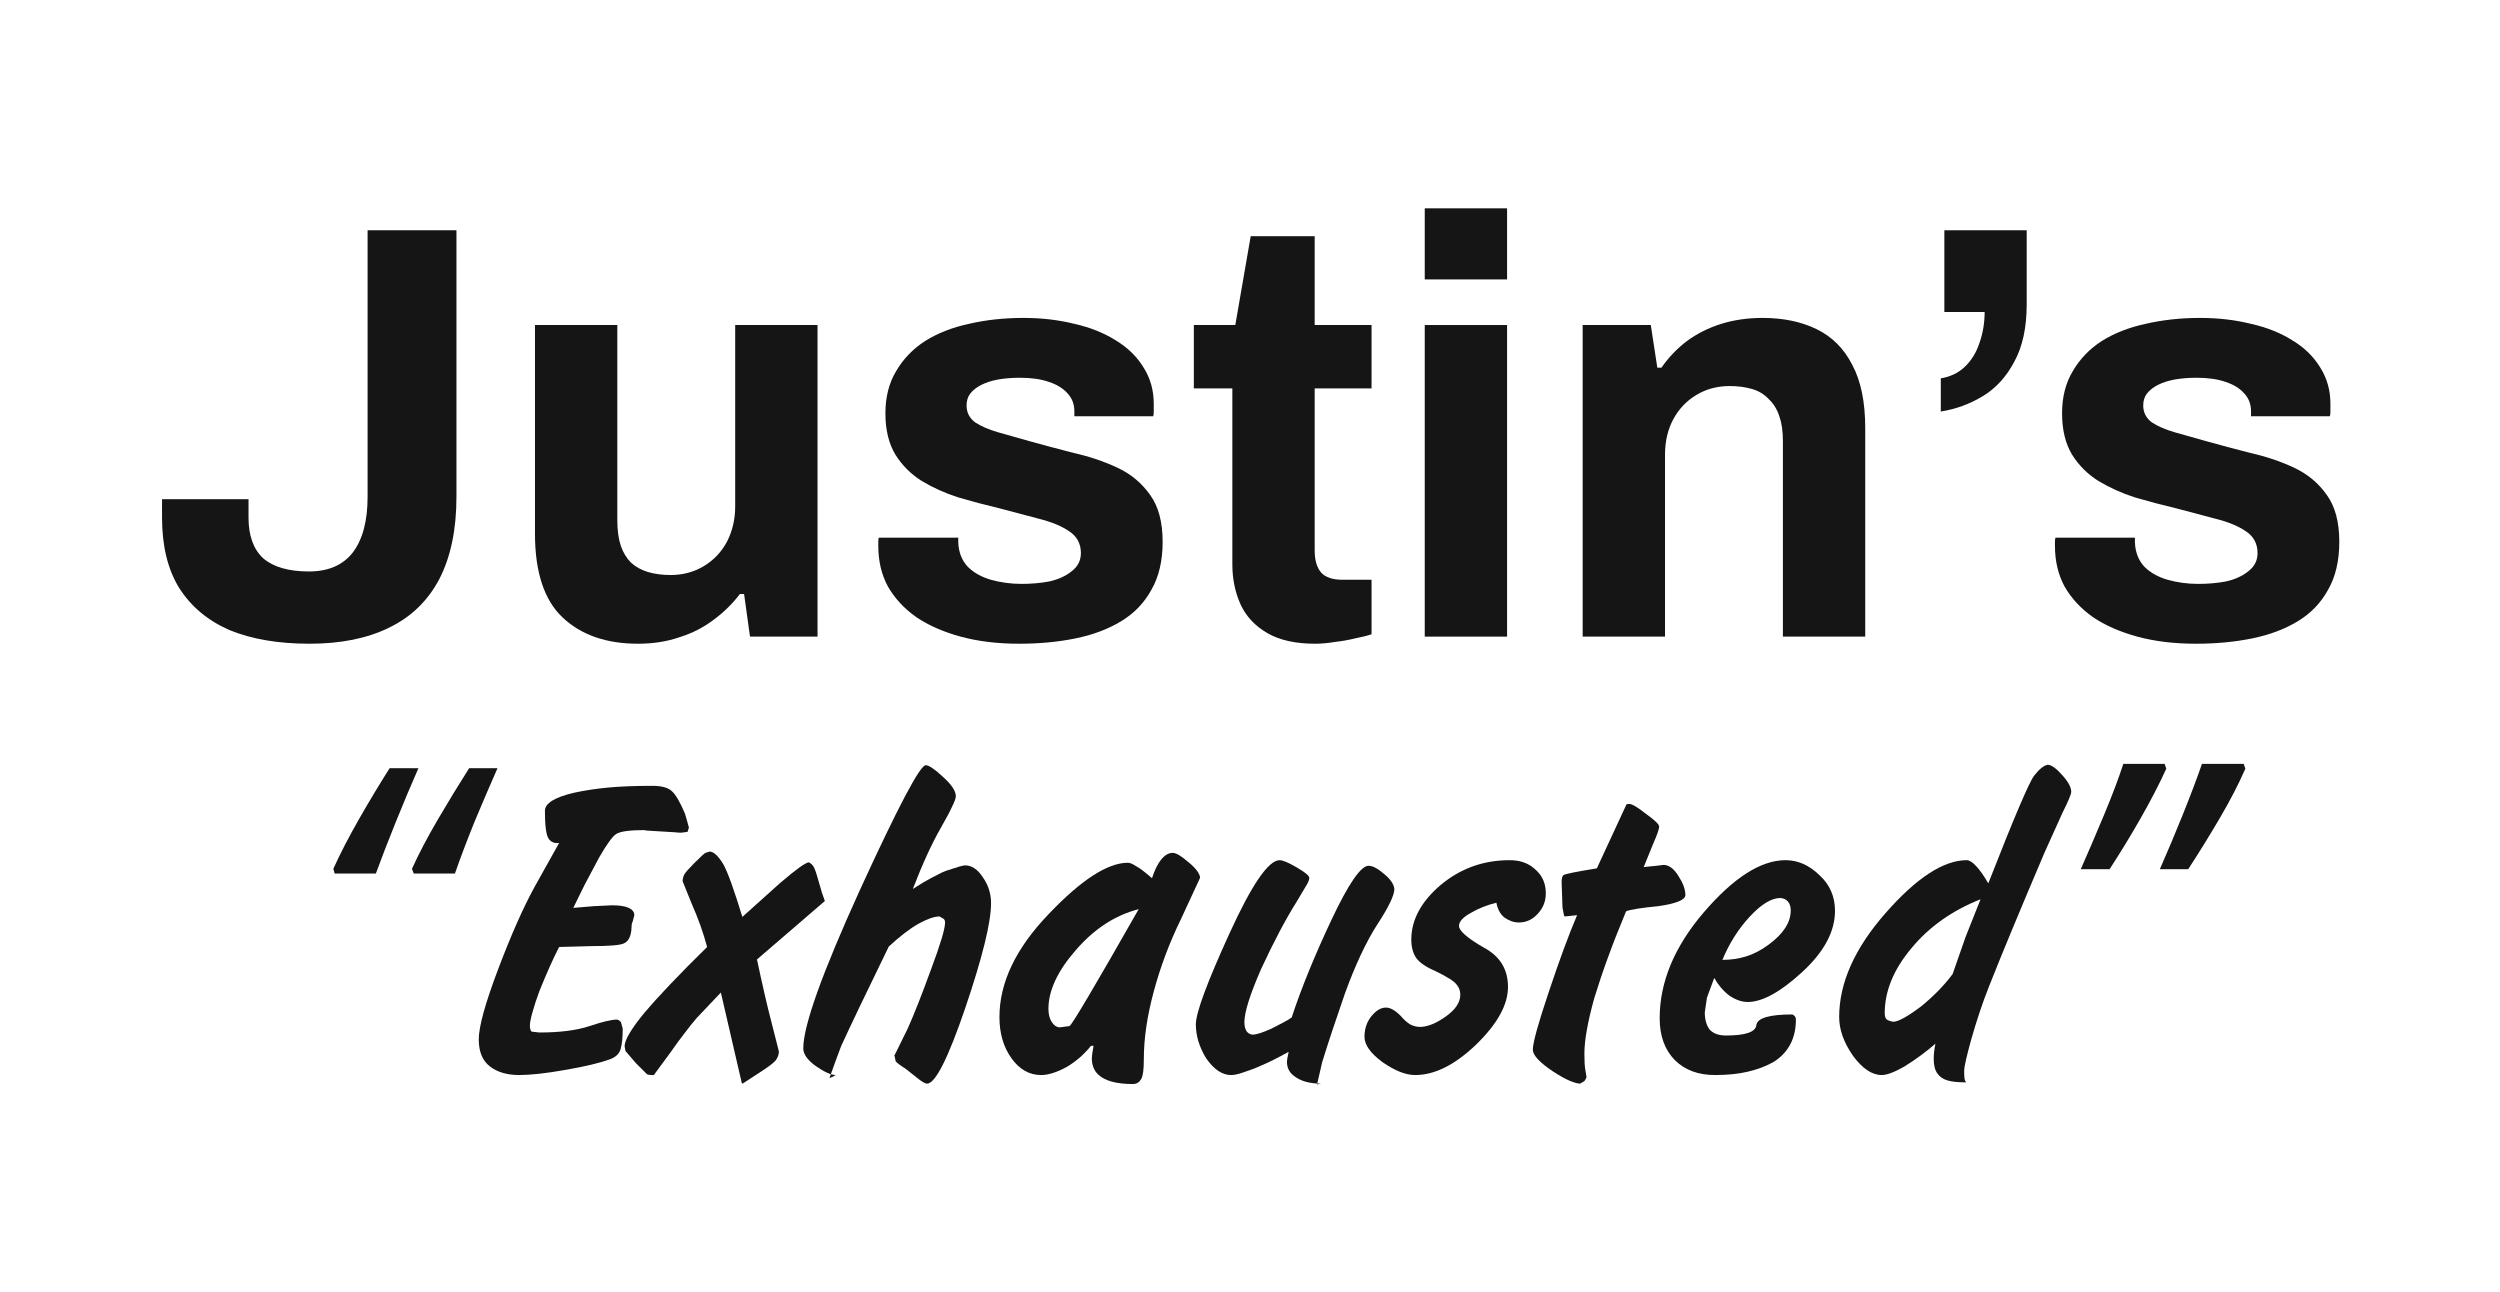 <svg width="540" height="279" viewBox="0 0 540 279" fill="none" xmlns="http://www.w3.org/2000/svg">
<rect width="540" height="279" fill="white"/>
<path d="M474.324 139.046C469.632 139.046 465.41 138.534 461.657 137.51C457.903 136.487 454.704 135.079 452.06 133.288C449.416 131.411 447.368 129.193 445.918 126.634C444.553 124.075 443.871 121.175 443.871 117.933C443.871 117.592 443.871 117.251 443.871 116.91C443.871 116.568 443.914 116.312 443.999 116.142H461.145C461.145 116.312 461.145 116.483 461.145 116.654C461.145 116.824 461.145 116.995 461.145 117.165C461.23 119.298 461.913 121.047 463.192 122.412C464.472 123.691 466.135 124.629 468.182 125.227C470.315 125.824 472.533 126.122 474.836 126.122C476.883 126.122 478.845 125.952 480.722 125.61C482.684 125.184 484.305 124.459 485.584 123.435C486.949 122.412 487.631 121.089 487.631 119.469C487.631 117.421 486.778 115.843 485.072 114.734C483.451 113.625 481.276 112.73 478.547 112.047C475.902 111.365 473.002 110.597 469.846 109.744C466.945 109.062 464.045 108.294 461.145 107.441C458.245 106.503 455.6 105.308 453.212 103.858C450.909 102.408 449.032 100.531 447.582 98.228C446.132 95.84 445.406 92.854 445.406 89.272C445.406 85.774 446.174 82.746 447.71 80.187C449.245 77.542 451.335 75.367 453.979 73.661C456.709 71.955 459.865 70.718 463.448 69.951C467.116 69.097 471.04 68.671 475.22 68.671C479.144 68.671 482.812 69.097 486.224 69.951C489.636 70.718 492.621 71.912 495.181 73.533C497.74 75.069 499.744 77.031 501.194 79.419C502.645 81.722 503.37 84.324 503.37 87.224C503.37 87.821 503.37 88.376 503.37 88.888C503.37 89.4 503.327 89.741 503.242 89.911H486.224V88.888C486.224 87.352 485.755 86.073 484.816 85.049C483.878 83.94 482.513 83.087 480.722 82.49C479.016 81.893 476.926 81.594 474.452 81.594C472.746 81.594 471.168 81.722 469.718 81.978C468.353 82.234 467.159 82.618 466.135 83.13C465.111 83.641 464.301 84.281 463.704 85.049C463.192 85.731 462.936 86.585 462.936 87.608C462.936 89.058 463.533 90.252 464.728 91.191C466.007 92.044 467.67 92.769 469.718 93.366C471.765 93.963 474.026 94.603 476.499 95.285C479.57 96.138 482.769 96.991 486.096 97.844C489.508 98.612 492.664 99.678 495.564 101.043C498.465 102.408 500.811 104.37 502.602 106.929C504.393 109.403 505.289 112.772 505.289 117.038C505.289 121.132 504.479 124.587 502.858 127.402C501.322 130.217 499.147 132.477 496.332 134.183C493.517 135.889 490.233 137.126 486.48 137.894C482.726 138.662 478.675 139.046 474.324 139.046Z" fill="#151515"/>
<path d="M419.214 88.888V81.723C421.261 81.382 422.967 80.571 424.332 79.292C425.782 77.927 426.848 76.221 427.531 74.173C428.298 72.041 428.682 69.78 428.682 67.392H419.981V49.734H437.767V65.728C437.767 70.761 436.871 74.898 435.08 78.14C433.374 81.382 431.113 83.855 428.298 85.561C425.483 87.267 422.455 88.376 419.214 88.888Z" fill="#151515"/>
<path d="M341.857 137.51V70.206H356.572L357.98 79.419H358.875C360.411 77.201 362.245 75.282 364.377 73.661C366.595 72.04 369.069 70.803 371.799 69.951C374.528 69.097 377.514 68.671 380.755 68.671C385.191 68.671 389.072 69.481 392.399 71.102C395.726 72.723 398.285 75.282 400.076 78.779C401.953 82.277 402.891 86.84 402.891 92.47V137.51H385.106V95.285C385.106 93.153 384.85 91.361 384.338 89.911C383.826 88.376 383.059 87.139 382.035 86.201C381.097 85.177 379.902 84.452 378.452 84.025C377.002 83.599 375.381 83.386 373.59 83.386C370.946 83.386 368.557 84.025 366.424 85.305C364.292 86.585 362.629 88.333 361.434 90.551C360.24 92.769 359.643 95.328 359.643 98.228V137.51H341.857Z" fill="#151515"/>
<path d="M307.745 60.355V45H325.53V60.355H307.745ZM307.745 137.511V70.207H325.53V137.511H307.745Z" fill="#151515"/>
<path d="M284.1 139.046C279.835 139.046 276.38 138.279 273.736 136.743C271.091 135.208 269.172 133.16 267.978 130.601C266.784 127.957 266.186 125.057 266.186 121.9V83.898H257.869V70.207H266.826L270.153 51.014H283.972V70.207H296.256V83.898H283.972V118.958C283.972 121.005 284.441 122.583 285.38 123.692C286.318 124.715 287.853 125.227 289.986 125.227H296.256V136.999C295.232 137.34 294.038 137.639 292.673 137.895C291.308 138.236 289.858 138.492 288.322 138.662C286.787 138.918 285.38 139.046 284.1 139.046Z" fill="#151515"/>
<path d="M220.166 139.046C215.474 139.046 211.251 138.534 207.498 137.51C203.745 136.487 200.546 135.079 197.902 133.288C195.257 131.411 193.21 129.193 191.76 126.634C190.395 124.075 189.712 121.175 189.712 117.933C189.712 117.592 189.712 117.251 189.712 116.91C189.712 116.568 189.755 116.312 189.84 116.142H206.986C206.986 116.312 206.986 116.483 206.986 116.654C206.986 116.824 206.986 116.995 206.986 117.165C207.072 119.298 207.754 121.047 209.034 122.412C210.313 123.691 211.976 124.629 214.024 125.227C216.156 125.824 218.374 126.122 220.677 126.122C222.725 126.122 224.687 125.952 226.563 125.61C228.525 125.184 230.146 124.459 231.425 123.435C232.79 122.412 233.473 121.089 233.473 119.469C233.473 117.421 232.62 115.843 230.914 114.734C229.293 113.625 227.118 112.73 224.388 112.047C221.744 111.365 218.843 110.597 215.687 109.744C212.787 109.062 209.887 108.294 206.986 107.441C204.086 106.503 201.442 105.308 199.053 103.858C196.75 102.408 194.873 100.531 193.423 98.228C191.973 95.84 191.248 92.854 191.248 89.272C191.248 85.774 192.016 82.746 193.551 80.187C195.087 77.542 197.176 75.367 199.821 73.661C202.551 71.955 205.707 70.718 209.289 69.951C212.957 69.097 216.881 68.671 221.061 68.671C224.985 68.671 228.653 69.097 232.065 69.951C235.477 70.718 238.463 71.912 241.022 73.533C243.581 75.069 245.586 77.031 247.036 79.419C248.486 81.722 249.211 84.324 249.211 87.224C249.211 87.821 249.211 88.376 249.211 88.888C249.211 89.4 249.168 89.741 249.083 89.911H232.065V88.888C232.065 87.352 231.596 86.073 230.658 85.049C229.719 83.94 228.355 83.087 226.563 82.49C224.857 81.893 222.767 81.594 220.293 81.594C218.587 81.594 217.009 81.722 215.559 81.978C214.194 82.234 213 82.618 211.976 83.13C210.953 83.641 210.142 84.281 209.545 85.049C209.034 85.731 208.778 86.585 208.778 87.608C208.778 89.058 209.375 90.252 210.569 91.191C211.849 92.044 213.512 92.769 215.559 93.366C217.606 93.963 219.867 94.603 222.341 95.285C225.412 96.138 228.61 96.991 231.937 97.844C235.349 98.612 238.506 99.678 241.406 101.043C244.306 102.408 246.652 104.37 248.443 106.929C250.235 109.403 251.13 112.772 251.13 117.038C251.13 121.132 250.32 124.587 248.699 127.402C247.164 130.217 244.989 132.477 242.174 134.183C239.359 135.889 236.074 137.126 232.321 137.894C228.568 138.662 224.516 139.046 220.166 139.046Z" fill="#151515"/>
<path d="M137.817 139.046C130.992 139.046 125.576 137.169 121.567 133.416C117.557 129.663 115.553 123.606 115.553 115.246V70.207H133.338V112.304C133.338 114.521 133.594 116.398 134.106 117.933C134.618 119.384 135.343 120.578 136.281 121.516C137.305 122.455 138.542 123.137 139.992 123.563C141.442 123.99 143.063 124.203 144.854 124.203C147.499 124.203 149.887 123.563 152.02 122.284C154.152 121.004 155.816 119.256 157.01 117.038C158.204 114.735 158.801 112.176 158.801 109.361V70.207H176.587V137.51H162L160.72 128.298H159.825C158.204 130.43 156.285 132.307 154.067 133.928C151.934 135.548 149.503 136.785 146.773 137.638C144.044 138.577 141.058 139.046 137.817 139.046Z" fill="#151515"/>
<path d="M66.861 139.046C60.122 139.046 54.364 138.065 49.587 136.103C44.895 134.056 41.27 131.028 38.711 127.018C36.237 123.009 35 117.934 35 111.792V107.825H53.681V111.792C53.681 115.716 54.748 118.659 56.88 120.621C59.098 122.497 62.382 123.436 66.733 123.436C70.912 123.436 74.069 122.071 76.201 119.341C78.334 116.526 79.4 112.517 79.4 107.313V49.734H98.593V107.313C98.593 114.394 97.356 120.322 94.882 125.099C92.409 129.791 88.783 133.288 84.006 135.591C79.315 137.894 73.6 139.046 66.861 139.046Z" fill="#151515"/>
<path d="M466.528 187.741C468.137 184.09 469.777 180.192 471.448 176.046C473.119 171.9 474.511 168.218 475.625 165H484.629L485 166.021C483.577 169.301 481.72 172.89 479.431 176.788C477.141 180.687 474.882 184.338 472.655 187.741H466.528ZM449.449 187.741C451.058 184.09 452.729 180.192 454.462 176.046C456.194 171.9 457.587 168.218 458.639 165H467.549L467.921 166.021C466.436 169.301 464.579 172.89 462.351 176.788C460.124 180.687 457.896 184.338 455.668 187.741H449.449Z" fill="#151515"/>
<path d="M418.054 225.432C416.074 227.165 413.846 228.805 411.371 230.352C409.205 231.59 407.565 232.208 406.451 232.208C404.347 232.208 402.274 230.816 400.232 228.031C398.252 225.185 397.262 222.4 397.262 219.678C397.262 212.314 400.604 204.826 407.287 197.215C413.97 189.603 419.818 185.798 424.83 185.798C425.387 185.798 426.068 186.231 426.872 187.097C427.677 187.964 428.543 189.201 429.471 190.81C435.04 176.577 438.351 168.811 439.403 167.512C440.455 166.151 441.414 165.377 442.28 165.191C443.085 165.191 444.137 165.934 445.436 167.419C446.736 168.842 447.386 170.049 447.386 171.039C447.386 171.534 446.767 173.019 445.529 175.495L441.631 184.127C436.309 196.627 432.318 206.249 429.657 212.994C426.625 220.544 424.263 229.819 424.263 231.142C424.263 232.465 424.263 233.347 424.704 233.788C421.3 233.788 419.57 233.353 418.518 231.93C417.961 231.187 417.683 230.135 417.683 228.774C417.683 227.722 417.807 226.608 418.054 225.432ZM427.8 194.244C421.674 196.658 416.693 200.185 412.856 204.826C409.019 209.405 407.101 214.077 407.101 218.842C407.101 219.461 407.225 219.894 407.472 220.142C407.72 220.389 408.215 220.575 408.958 220.699C410.01 220.699 412.021 219.585 414.991 217.357C417.714 215.129 419.972 212.809 421.767 210.395L424.552 202.413L427.8 194.244Z" fill="#151515"/>
<path d="M370.276 211.231L368.698 215.501L368.234 218.657C368.234 220.266 368.605 221.534 369.348 222.463C370.152 223.267 371.297 223.669 372.782 223.669C376.99 223.669 379.187 222.927 379.373 221.442C379.558 219.895 382.157 219.121 387.17 219.121C387.417 219.245 387.603 219.4 387.727 219.585C387.85 219.709 387.912 219.926 387.912 220.235C387.912 224.257 386.334 227.289 383.178 229.331C381.569 230.26 379.713 230.971 377.609 231.466C375.567 231.961 373.185 232.209 370.462 232.209C366.811 232.209 363.902 231.126 361.737 228.96C359.571 226.732 358.488 223.731 358.488 219.956C358.488 212.098 361.675 204.455 368.048 197.03C374.484 189.542 380.363 185.798 385.685 185.798C388.345 185.798 390.79 186.881 393.017 189.047C395.245 191.089 396.359 193.657 396.359 196.751C396.359 201.207 394.008 205.6 389.305 209.932C384.602 214.263 380.672 216.429 377.516 216.429C376.217 216.429 374.886 215.965 373.525 215.037C372.225 214.047 371.143 212.778 370.276 211.231ZM372.04 207.333C373.834 207.333 375.536 207.085 377.145 206.59C378.754 206.095 380.363 205.26 381.972 204.084C385.189 201.733 386.798 199.257 386.798 196.658C386.798 195.854 386.613 195.235 386.241 194.802C385.87 194.307 385.313 194.028 384.571 193.966C382.652 193.966 380.456 195.297 377.98 197.958C375.505 200.619 373.525 203.744 372.04 207.333Z" fill="#151515"/>
<path d="M355.039 187.284L357.823 187.006L359.308 186.82C360.484 186.82 361.567 187.624 362.557 189.233C363.547 190.78 364.042 192.142 364.042 193.317C364.042 194.369 362.093 195.174 358.194 195.731C354.42 196.102 352.099 196.473 351.233 196.845C349.686 200.557 348.386 203.868 347.334 206.776C346.282 209.623 345.292 212.562 344.364 215.594C342.941 220.731 342.229 224.722 342.229 227.568C342.229 229.177 342.291 230.322 342.415 231.003L342.693 232.674C342.508 233.107 342.353 233.385 342.229 233.509L341.301 234.066C340.806 234.066 340.032 233.849 338.98 233.416C337.99 232.983 336.784 232.302 335.36 231.374C332.514 229.456 331.091 227.909 331.091 226.733C331.091 225.248 332.235 221.102 334.525 214.295C336.815 207.426 338.857 201.888 340.651 197.68L337.959 197.958C337.898 197.897 337.836 197.742 337.774 197.494C337.712 197.247 337.619 196.752 337.495 196.009L337.31 190.533C337.31 189.79 337.433 189.295 337.681 189.048C337.928 188.8 340.342 188.305 344.921 187.562L351.326 173.732L351.883 173.639C352.501 173.639 353.708 174.351 355.503 175.774C357.421 177.136 358.38 178.064 358.38 178.559C358.38 179.054 357.947 180.291 357.081 182.272L355.039 187.284Z" fill="#151515"/>
<path d="M323.22 194.988C321.178 195.483 319.322 196.225 317.651 197.215C315.98 198.143 315.145 199.072 315.145 200C315.145 201.052 316.908 202.599 320.435 204.641C323.963 206.497 325.726 209.344 325.726 213.181C325.726 217.017 323.437 221.163 318.857 225.619C314.278 230.012 309.885 232.209 305.677 232.209C303.635 232.209 301.283 231.281 298.622 229.424C296.023 227.506 294.724 225.68 294.724 223.948C294.724 221.72 295.559 219.895 297.23 218.471C297.911 217.914 298.622 217.636 299.365 217.636C300.293 217.636 301.345 218.224 302.521 219.4C303.202 220.204 303.882 220.823 304.563 221.256C305.306 221.627 306.017 221.813 306.698 221.813C308.307 221.813 310.163 221.07 312.267 219.585C314.371 218.1 315.423 216.522 315.423 214.851C315.423 213.985 315.145 213.242 314.588 212.624C314.093 211.943 312.577 210.984 310.039 209.746C307.997 208.88 306.605 207.921 305.862 206.869C305.182 205.817 304.841 204.517 304.841 202.97C304.841 198.7 306.945 194.771 311.153 191.182C315.423 187.593 320.404 185.798 326.098 185.798C328.387 185.798 330.244 186.479 331.667 187.84C333.152 189.14 333.894 190.842 333.894 192.945C333.894 194.678 333.307 196.163 332.131 197.401C331.017 198.639 329.656 199.257 328.047 199.257C326.995 199.257 325.943 198.886 324.891 198.143C324.025 197.401 323.468 196.349 323.22 194.988Z" fill="#151515"/>
<path d="M278.351 227.197C277.114 227.877 275.938 228.496 274.824 229.053C274.515 229.239 273.277 229.796 271.111 230.724C270.493 230.971 269.626 231.281 268.512 231.652C267.46 232.023 266.594 232.209 265.913 232.209C263.995 232.209 262.201 231.002 260.53 228.589C259.045 226.176 258.302 223.731 258.302 221.256C258.302 218.781 260.715 212.252 265.542 201.671C270.369 191.089 273.989 185.798 276.402 185.798C277.083 185.798 278.321 186.324 280.115 187.376C281.91 188.428 282.807 189.171 282.807 189.604C282.807 190.037 282.59 190.594 282.157 191.275L280.115 194.709C277.702 198.546 275.134 203.403 272.411 209.282C269.998 214.789 268.791 218.626 268.791 220.792C268.791 221.596 268.946 222.246 269.255 222.741C269.564 223.174 269.998 223.422 270.554 223.484C271.359 223.484 272.72 223.051 274.639 222.184C275.381 221.813 276.217 221.38 277.145 220.885C278.073 220.39 278.692 220.018 279.001 219.771C281.105 213.397 283.983 206.343 287.634 198.608C291.285 190.872 293.945 187.005 295.616 187.005C296.483 187.005 297.596 187.593 298.958 188.769C300.319 189.882 301.062 190.965 301.185 192.017C301.185 193.379 299.948 195.947 297.473 199.721C295.059 203.496 292.739 208.447 290.511 214.573C288.531 220.266 286.891 225.216 285.592 229.424C285.22 231.033 284.849 232.642 284.478 234.251L285.313 234.065C282.776 234.065 280.796 233.477 279.372 232.302C278.444 231.559 277.98 230.569 277.98 229.331C277.98 229.022 278.104 228.31 278.351 227.197Z" fill="#151515"/>
<path d="M236.208 225.897H235.651C234.227 227.691 232.495 229.207 230.453 230.445C228.287 231.621 226.43 232.209 224.883 232.209C222.346 232.209 220.211 231.002 218.479 228.589C216.746 226.175 215.88 223.205 215.88 219.678C215.88 212.252 219.407 204.857 226.461 197.493C233.516 190.068 239.24 186.355 243.633 186.355C244.067 186.355 244.654 186.602 245.397 187.097C246.14 187.469 247.284 188.335 248.831 189.696C249.388 187.964 250.038 186.633 250.781 185.705C251.585 184.715 252.42 184.22 253.287 184.22C254.029 184.22 255.143 184.87 256.628 186.169C258.175 187.407 259.042 188.521 259.227 189.511L259.135 189.789L255.05 198.607C252.575 203.681 250.626 208.879 249.203 214.201C247.779 219.461 247.068 224.319 247.068 228.774C247.068 231.002 246.882 232.425 246.511 233.044C246.14 233.725 245.583 234.096 244.84 234.158C241.189 234.158 238.652 233.477 237.229 232.116C236.301 231.249 235.836 230.074 235.836 228.589C235.836 228.155 235.96 227.258 236.208 225.897ZM245.954 196.38C240.88 197.679 236.362 200.618 232.402 205.198C228.442 209.715 226.461 213.954 226.461 217.914C226.461 219.09 226.709 220.049 227.204 220.792C227.699 221.534 228.287 221.905 228.968 221.905L231.01 221.627C231.505 221.441 236.486 213.025 245.954 196.38Z" fill="#151515"/>
<path d="M197.174 192.016C197.731 191.645 198.474 191.181 199.402 190.624C200.33 190.067 201.66 189.355 203.393 188.489C203.888 188.242 204.662 187.963 205.714 187.654C206.766 187.282 207.663 187.035 208.405 186.911C209.891 186.911 211.19 187.778 212.304 189.51C213.48 191.181 214.068 193.037 214.068 195.079C214.068 199.225 212.211 206.775 208.498 217.728C204.785 228.619 202.032 234.064 200.237 234.064C199.804 234.064 199.031 233.6 197.917 232.672L195.689 230.909C194.513 230.166 193.771 229.609 193.461 229.238L193.183 227.845L193.09 228.217L196.06 222.183C197.422 219.151 199.092 214.912 201.073 209.467C203.115 204.021 204.136 200.618 204.136 199.256C204.136 198.885 204.012 198.607 203.764 198.421L202.929 197.957C201.815 197.957 200.299 198.483 198.381 199.535C196.524 200.587 194.389 202.227 191.976 204.454C187.088 214.479 183.653 221.657 181.673 225.989C180.807 228.279 179.971 230.568 179.167 232.858C179.724 232.672 180.064 232.517 180.188 232.394C180.373 232.27 180.497 232.208 180.559 232.208C179.507 232.208 178.053 231.558 176.196 230.259C174.402 228.959 173.505 227.691 173.505 226.453C173.505 221.564 177.589 210.147 185.757 192.202C193.987 174.257 198.721 165.284 199.959 165.284C200.639 165.284 201.877 166.119 203.672 167.79C205.528 169.461 206.456 170.853 206.456 171.967C206.456 172.4 206.209 173.112 205.714 174.102C205.281 175.092 204.445 176.67 203.207 178.836C201.227 182.301 199.216 186.695 197.174 192.016Z" fill="#151515"/>
<path d="M163.504 207.241C164.742 213.058 165.794 217.606 166.66 220.886L168.238 227.105C168.238 227.662 168.083 228.187 167.774 228.683C167.588 229.178 166.598 230.013 164.804 231.189L160.534 233.973L160.256 234.066L155.707 214.388L150.509 219.865C149.705 220.793 148.839 221.876 147.91 223.113C146.982 224.289 145.961 225.681 144.847 227.29L141.227 232.21H140.856C140.361 232.21 139.99 232.148 139.742 232.024L137.329 229.611L135.101 227.012L134.915 225.991C134.915 224.629 136.37 222.185 139.278 218.658C140.639 217.049 142.465 215.038 144.754 212.624C147.044 210.211 149.705 207.519 152.737 204.549C151.933 201.517 150.819 198.392 149.395 195.174L147.446 190.347C147.446 189.852 147.57 189.357 147.817 188.862C148.127 188.367 148.839 187.563 149.952 186.449C151.314 185.087 152.118 184.345 152.366 184.221L153.294 183.943C154.16 183.943 155.15 184.871 156.264 186.727C157.192 188.398 158.554 192.173 160.348 198.051L168.517 190.719C171.982 187.748 174.055 186.263 174.736 186.263C175.169 186.511 175.478 186.789 175.664 187.099C175.911 187.408 176.252 188.336 176.685 189.883L177.52 192.761L178.17 194.617L163.504 207.241Z" fill="#151515"/>
<path d="M123.831 196.101L128.287 195.73L132.185 195.544C133.794 195.544 135.001 195.73 135.805 196.101C136.61 196.472 137.012 196.998 137.012 197.679L136.733 198.793L136.455 199.628L136.362 201.02C136.176 202.506 135.62 203.434 134.691 203.805C133.825 204.176 131.504 204.362 127.73 204.362L120.768 204.548C119.469 207.085 118.045 210.272 116.498 214.108C115.88 215.779 115.385 217.295 115.013 218.657C114.642 219.956 114.456 220.915 114.456 221.534C114.456 222.153 114.58 222.586 114.828 222.833L116.498 223.019C120.954 223.019 124.574 222.555 127.358 221.627C130.143 220.699 132.092 220.235 133.206 220.235C133.516 220.235 133.825 220.42 134.134 220.791L134.506 222.184C134.506 224.164 134.351 225.649 134.042 226.639C133.732 227.629 132.99 228.341 131.814 228.774C129.648 229.579 126.43 230.352 122.16 231.095C117.953 231.837 114.611 232.208 112.136 232.208C109.537 232.208 107.433 231.59 105.824 230.352C104.215 229.114 103.411 227.165 103.411 224.504C103.411 221.782 104.803 216.738 107.588 209.374C110.372 202.011 113.002 196.07 115.477 191.553L120.768 182.085C119.716 182.209 118.943 181.868 118.448 181.064C117.953 180.259 117.705 178.279 117.705 175.123C117.705 173.514 119.809 172.215 124.017 171.225C126.306 170.73 128.751 170.359 131.35 170.111C134.011 169.863 137.198 169.74 140.91 169.74C142.952 169.74 144.376 170.142 145.18 170.946C145.985 171.689 146.913 173.298 147.965 175.773L148.522 177.722L148.8 178.743L148.522 179.672L147.222 179.857H146.758L145.644 179.764L139.518 179.393L139.24 179.3C136.022 179.3 133.98 179.579 133.113 180.136C132.309 180.631 131.071 182.332 129.401 185.241L126.245 191.181L123.831 196.101Z" fill="#151515"/>
<path d="M89.358 188.676L88.986 187.655C90.471 184.375 92.359 180.786 94.648 176.887C96.938 172.989 99.166 169.338 101.332 165.934H107.458C105.849 169.585 104.178 173.484 102.445 177.63C100.775 181.776 99.382 185.458 98.268 188.676H89.358ZM72.278 188.676L72 187.655C73.485 184.375 75.342 180.786 77.569 176.887C79.797 172.989 81.994 169.338 84.16 165.934H90.379C88.77 169.585 87.13 173.484 85.459 177.63C83.788 181.776 82.365 185.458 81.189 188.676H72.278Z" fill="#151515"/>
</svg>
